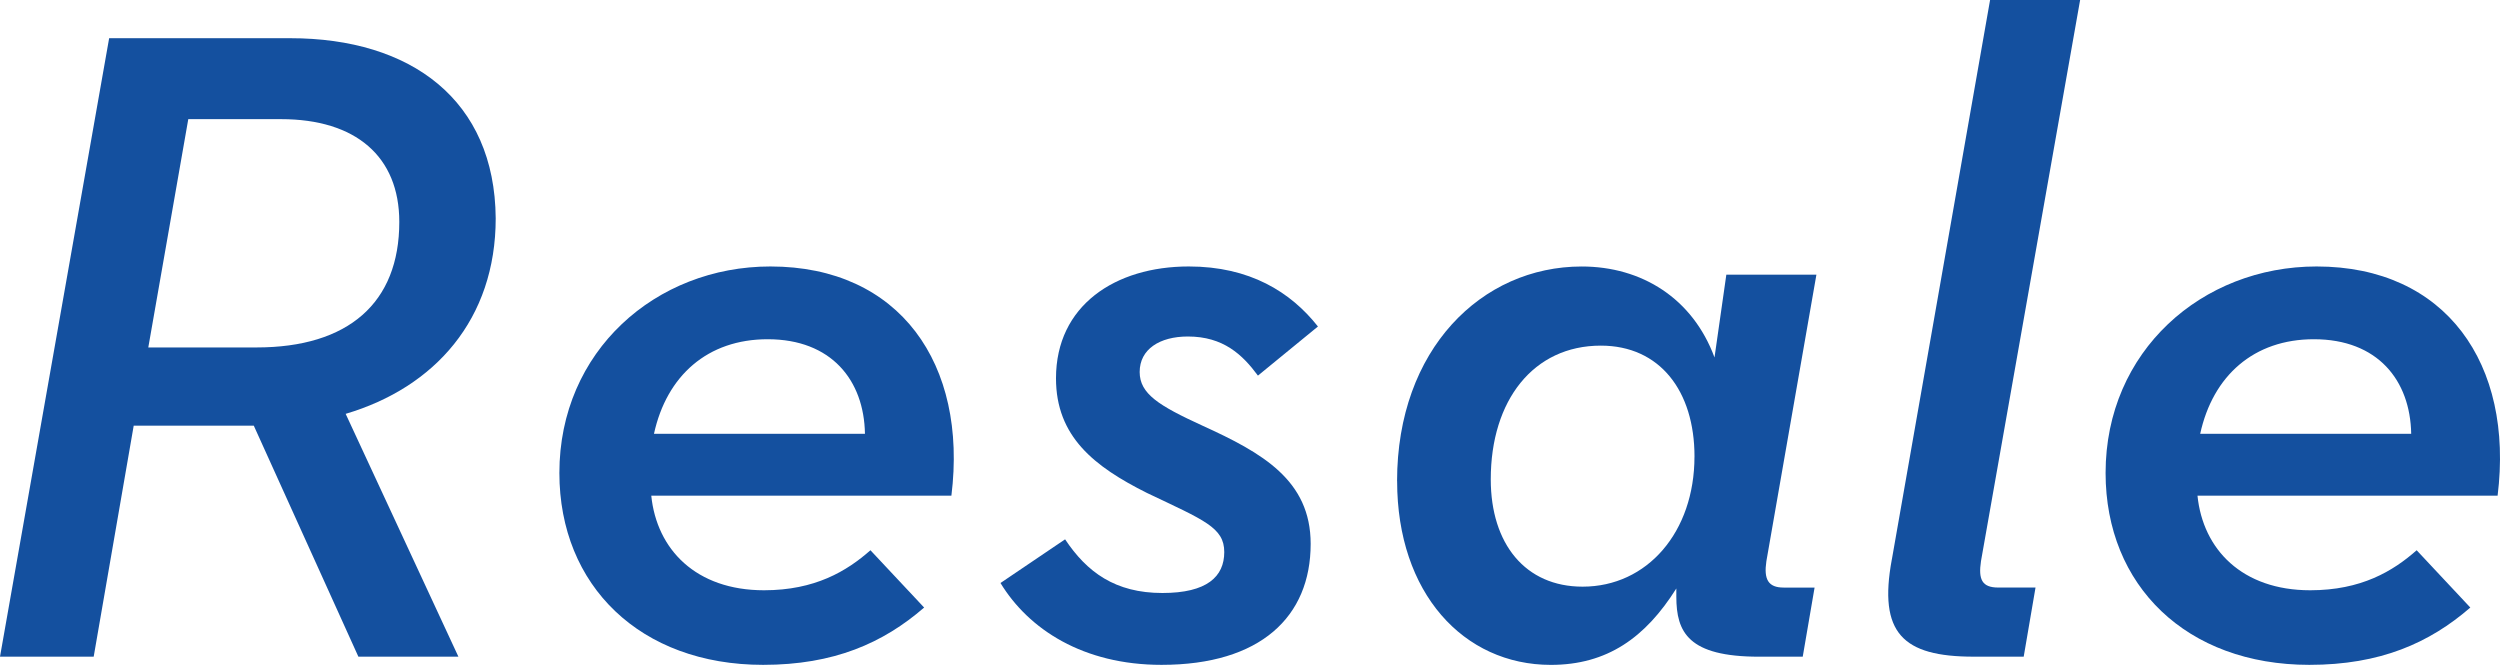 <?xml version="1.0" encoding="UTF-8"?><svg id="_レイヤー_2" xmlns="http://www.w3.org/2000/svg" viewBox="0 0 82.458 21.929"><defs><style>.cls-1{fill:#14509f;stroke-width:0px;}</style></defs><g id="_メニュー"><path class="cls-1" d="m8.37,14.04h-3.96l-1.32,7.62H0L3.6,1.26h5.971c3.99,0,6.75,2.04,6.779,5.94,0,3.33-2.01,5.58-4.949,6.45l3.719,8.01h-3.299l-3.45-7.62Zm.09-2.58c3.03,0,4.71-1.47,4.71-4.14,0-2.16-1.439-3.39-3.9-3.39h-3.06l-1.319,7.53h3.569Z"/><path class="cls-1" d="m25.2,19.469c1.68,0,2.729-.63,3.51-1.32l1.771,1.89c-1.351,1.17-2.971,1.89-5.311,1.89-4.05,0-6.72-2.61-6.72-6.33,0-4.02,3.181-6.81,6.96-6.81,4.26,0,6.51,3.21,5.97,7.56h-9.899c.18,1.77,1.47,3.12,3.72,3.12Zm3.329-5.16c-.029-1.77-1.109-3.12-3.209-3.12-1.98,0-3.33,1.2-3.75,3.12h6.959Z"/><path class="cls-1" d="m33,19.229l2.13-1.44c.72,1.08,1.65,1.77,3.21,1.77,1.471,0,2.04-.54,2.04-1.35s-.66-1.05-2.55-1.95c-1.74-.87-3-1.86-3-3.78,0-2.4,1.95-3.69,4.38-3.69,2.01,0,3.36.84,4.26,1.98l-1.979,1.62c-.51-.69-1.141-1.29-2.311-1.29-.93,0-1.59.42-1.59,1.17,0,.72.63,1.11,2.07,1.77,1.979.9,3.57,1.8,3.57,3.9,0,2.4-1.65,3.99-4.92,3.99-2.58,0-4.381-1.17-5.311-2.7Z"/><path class="cls-1" d="m46.08,15.87c0-4.35,2.79-7.08,6.09-7.08,1.98,0,3.66,1.05,4.38,3l.39-2.73h2.971l-1.65,9.45c-.09.6.061.87.57.87h1.02l-.391,2.28h-1.439c-2.34,0-2.73-.81-2.73-1.98v-.27c-1.02,1.62-2.279,2.52-4.139,2.52-2.881,0-5.07-2.37-5.07-6.06Zm9.81-.81c0-2.16-1.14-3.66-3.09-3.66-2.22,0-3.63,1.8-3.63,4.41,0,2.13,1.141,3.54,3.029,3.54,2.131,0,3.69-1.8,3.69-4.29Z"/><path class="cls-1" d="m62.4,18.449l3.239-18.449h2.97l-3.27,18.509c-.09.6.03.87.57.87h1.229l-.39,2.28h-1.65c-2.34,0-3.149-.78-2.699-3.21Z"/><path class="cls-1" d="m76.199,19.469c1.68,0,2.73-.63,3.51-1.32l1.77,1.89c-1.35,1.17-2.97,1.89-5.31,1.89-4.05,0-6.72-2.61-6.72-6.33,0-4.02,3.18-6.81,6.96-6.81,4.26,0,6.51,3.21,5.97,7.56h-9.899c.18,1.77,1.47,3.12,3.72,3.12Zm3.33-5.16c-.03-1.77-1.11-3.12-3.21-3.12-1.979,0-3.33,1.2-3.75,3.12h6.96Z"/></g></svg>